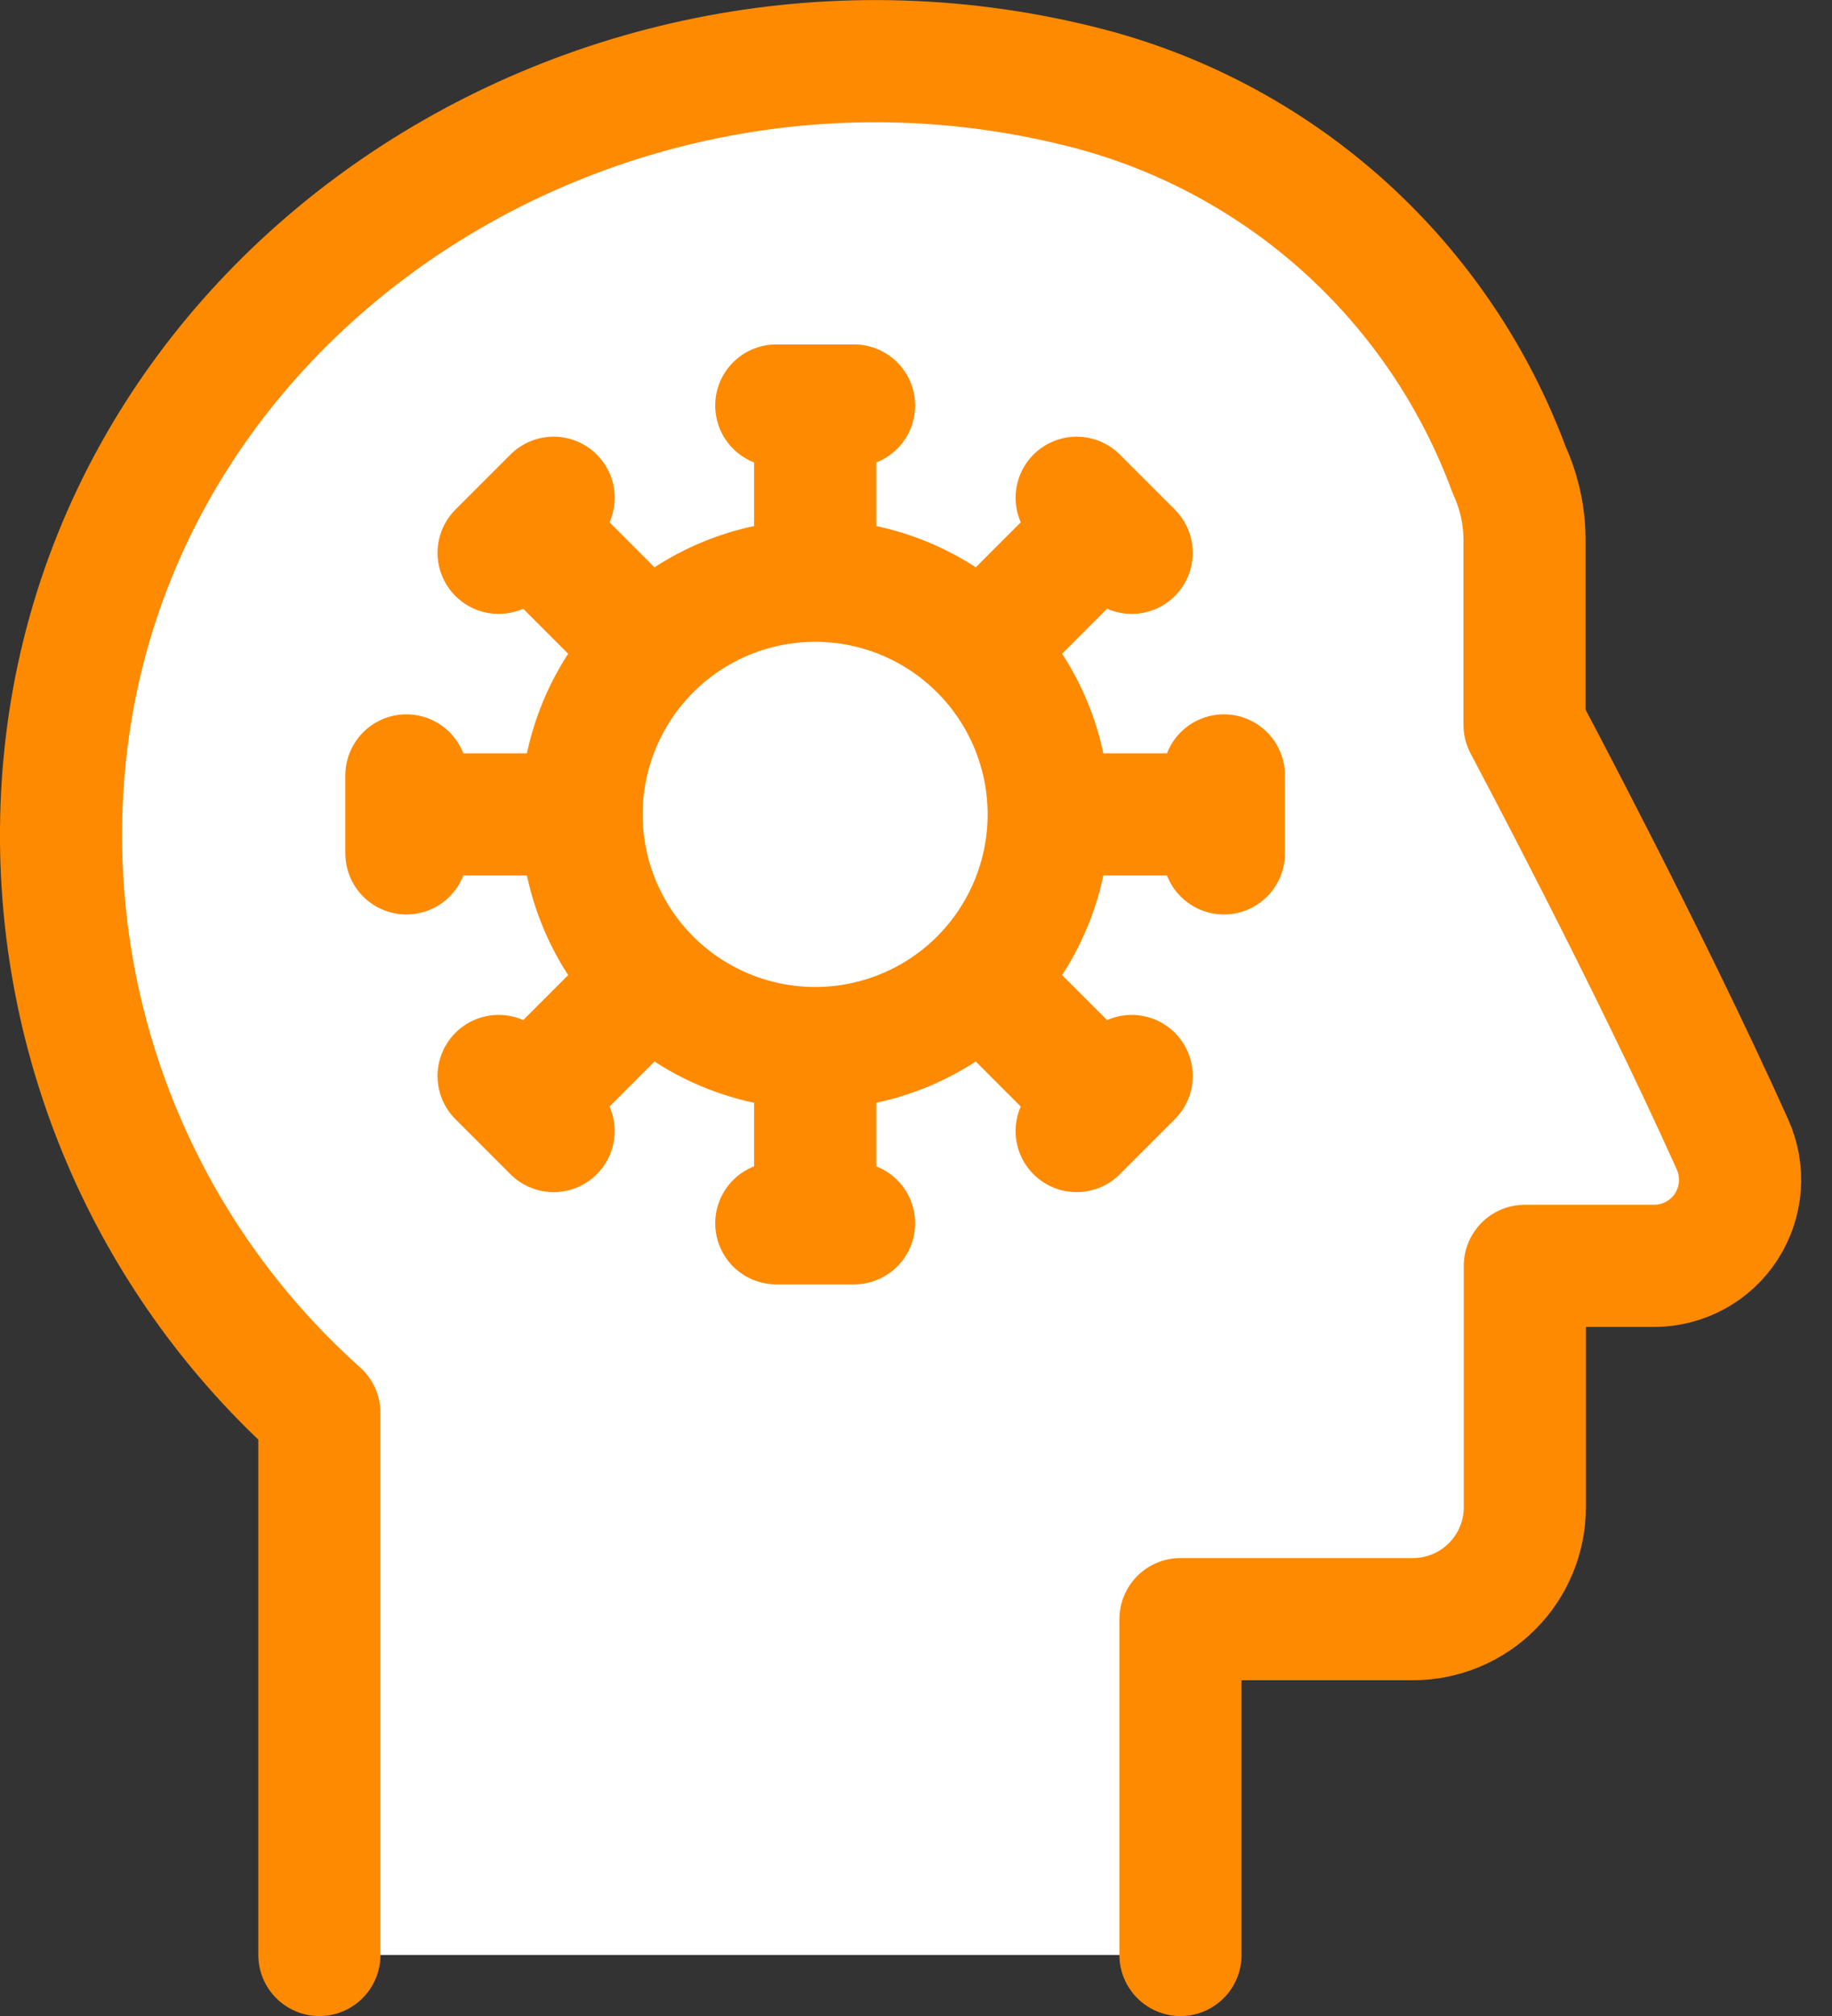 <svg width="30" height="33" viewBox="0 0 30 33" fill="none" xmlns="http://www.w3.org/2000/svg">
<rect x="0" y="0" width="30" height="33" fill="#333333" stroke="none"/>
<path d="M19.331 32.001V26.504H23.137C23.623 26.504 24.09 26.311 24.433 25.967C24.777 25.623 24.97 25.157 24.97 24.671V20.721H27.086C27.321 20.721 27.553 20.662 27.759 20.55C27.966 20.438 28.141 20.276 28.269 20.078C28.396 19.881 28.473 19.655 28.491 19.421C28.509 19.186 28.468 18.951 28.372 18.737C26.987 15.655 24.965 11.866 24.965 11.866V8.864C24.968 8.46 24.882 8.061 24.714 7.694C24.155 6.181 23.24 4.824 22.047 3.738C20.854 2.653 19.417 1.87 17.858 1.457C9.621 -0.704 1.062 5.065 1 13.574C0.986 15.376 1.356 17.16 2.085 18.807C2.815 20.455 3.887 21.928 5.23 23.128V32.001" fill="white"/>
<path d="M19.331 32.001V26.504H23.137C23.623 26.504 24.09 26.311 24.433 25.967C24.777 25.623 24.97 25.157 24.97 24.671V20.721H27.086C27.321 20.721 27.553 20.662 27.759 20.55C27.966 20.438 28.141 20.276 28.269 20.078C28.396 19.881 28.473 19.655 28.491 19.421C28.509 19.186 28.468 18.951 28.372 18.737C26.987 15.655 24.965 11.866 24.965 11.866V8.864C24.968 8.46 24.882 8.061 24.714 7.694C24.155 6.181 23.24 4.824 22.047 3.738C20.854 2.653 19.417 1.87 17.858 1.457C9.621 -0.704 1.062 5.065 1 13.574C0.986 15.376 1.356 17.16 2.085 18.807C2.815 20.455 3.887 21.928 5.23 23.128V32.001" stroke="#FE8A02" stroke-width="2" stroke-linecap="round" stroke-linejoin="round"/>
<path d="M13.349 17.156C14.363 17.156 15.336 16.753 16.053 16.036C16.77 15.318 17.173 14.345 17.173 13.331C17.173 12.317 16.77 11.344 16.053 10.627C15.336 9.909 14.363 9.506 13.349 9.506C12.334 9.506 11.361 9.909 10.644 10.627C9.927 11.344 9.524 12.317 9.524 13.331C9.524 14.345 9.927 15.318 10.644 16.036C11.361 16.753 12.334 17.156 13.349 17.156ZM12.712 6.638H13.986H12.712ZM13.349 6.638V9.506V6.638ZM17.631 8.148L18.532 9.049L17.631 8.148ZM18.081 8.598L16.053 10.627L18.081 8.598ZM20.042 12.693V13.969V12.693ZM20.042 13.331H17.173H20.042ZM18.532 17.613L17.631 18.514L18.532 17.613ZM18.081 18.064L16.053 16.036L18.081 18.064ZM13.986 20.024H12.712H13.986ZM13.349 20.024V17.156V20.024ZM9.066 18.514L8.165 17.613L9.066 18.514ZM8.616 18.064L10.644 16.036L8.616 18.064ZM6.655 13.969V12.693V13.969ZM6.655 13.331H9.524H6.655ZM8.165 9.049L9.066 8.148L8.165 9.049ZM8.616 8.598L10.644 10.627L8.616 8.598Z" fill="white"/>
<path d="M13.349 17.156C14.363 17.156 15.336 16.753 16.053 16.036M13.349 17.156C12.334 17.156 11.361 16.753 10.644 16.036M13.349 17.156V20.024M16.053 16.036C16.77 15.318 17.173 14.345 17.173 13.331M16.053 16.036L18.081 18.064M17.173 13.331C17.173 12.317 16.77 11.344 16.053 10.627M17.173 13.331H20.042M16.053 10.627C15.336 9.909 14.363 9.506 13.349 9.506M16.053 10.627L18.081 8.598M13.349 9.506C12.334 9.506 11.361 9.909 10.644 10.627M13.349 9.506V6.638M10.644 10.627C9.927 11.344 9.524 12.317 9.524 13.331M10.644 10.627L8.616 8.598M9.524 13.331C9.524 14.345 9.927 15.318 10.644 16.036M9.524 13.331H6.655M10.644 16.036L8.616 18.064M12.712 6.638H13.986M17.631 8.148L18.532 9.049M20.042 12.693V13.969M18.532 17.613L17.631 18.514M13.986 20.024H12.712M9.066 18.514L8.165 17.613M6.655 13.969V12.693M8.165 9.049L9.066 8.148" stroke="#FE8A02" stroke-width="2" stroke-linecap="round" stroke-linejoin="round"/>
</svg>
